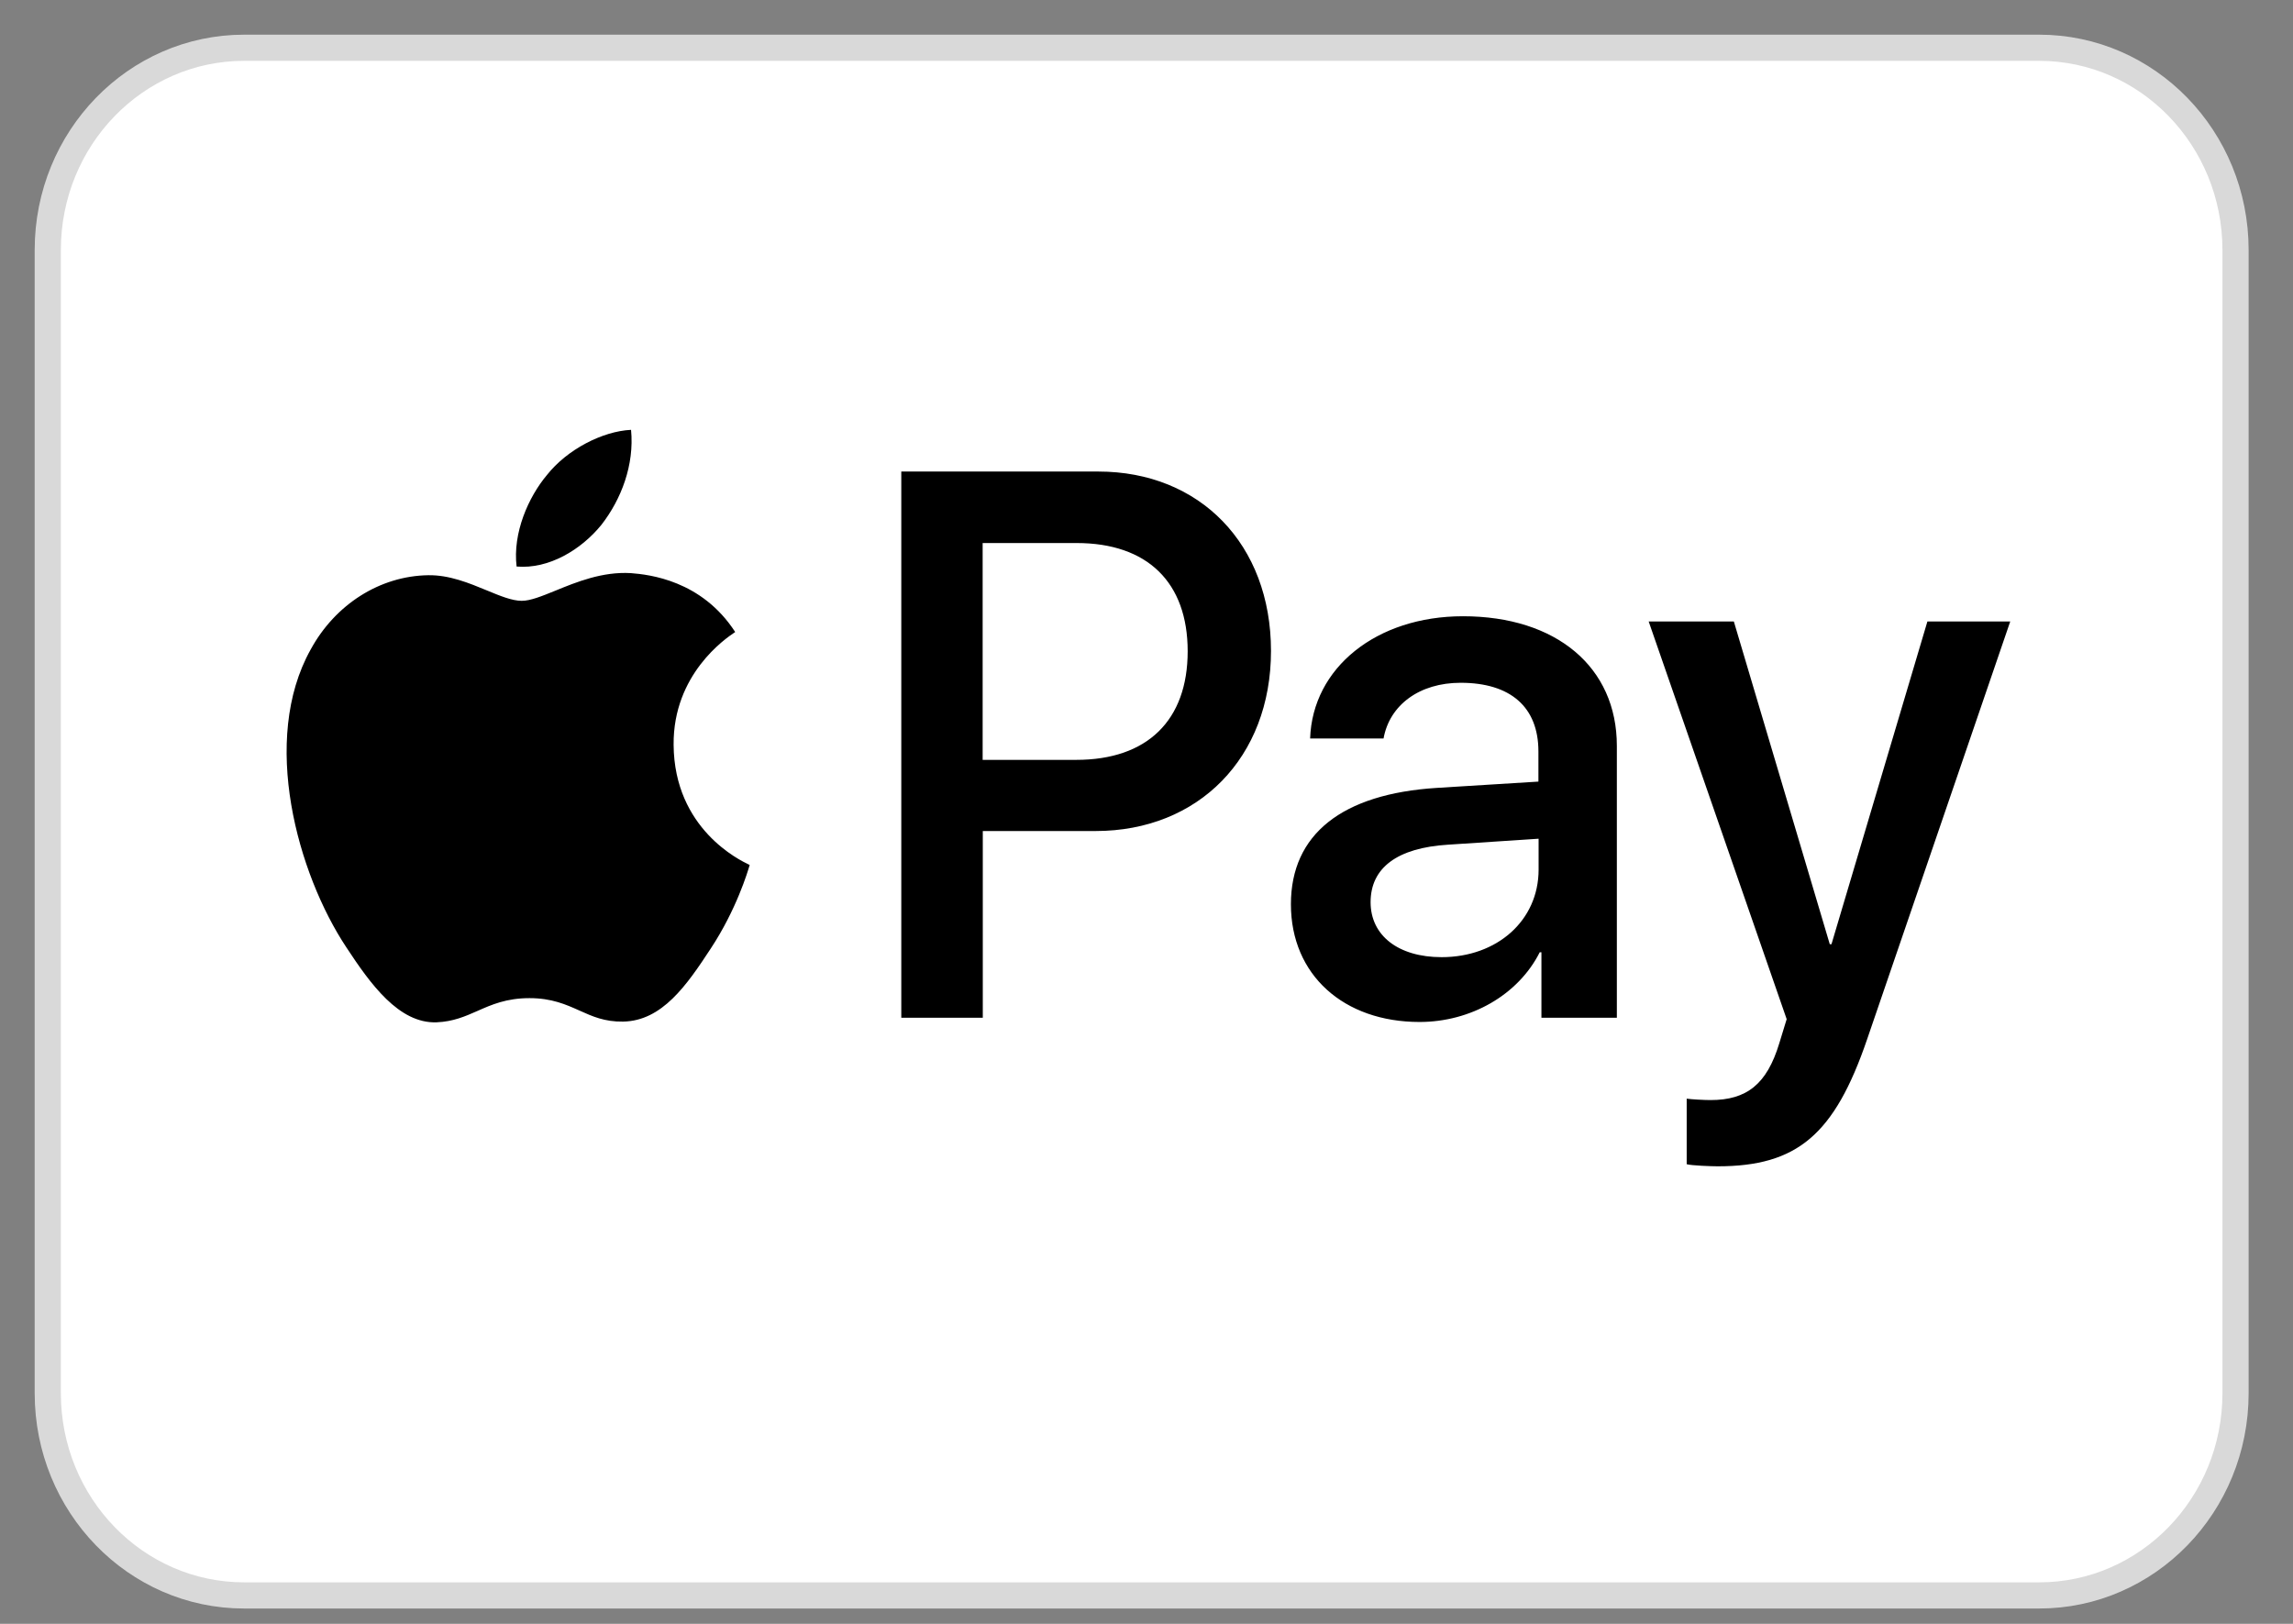 <svg width="48" height="34" viewBox="0 0 48 34" fill="none" xmlns="http://www.w3.org/2000/svg">
    <rect x="0" y="0" width="48" height="34" fill="#808080" stroke="none"/>
    <g clip-path="url(#clip0_1469_5155)">
    <path d="M42.687 1H5.11C2.84 1 1 2.896 1 5.234V29.171C1 31.509 2.84 33.405 5.11 33.405H42.687C44.957 33.405 46.797 31.509 46.797 29.171V5.234C46.797 2.896 44.957 1 42.687 1Z" fill="white" stroke="#D9D9D9" stroke-width="0.548"></path>
    <path fill-rule="evenodd" clip-rule="evenodd" d="M12.59 10.988C12.167 11.509 11.491 11.92 10.814 11.862C10.73 11.157 11.061 10.409 11.448 9.947C11.871 9.411 12.611 9.029 13.21 9C13.281 9.734 13.006 10.453 12.59 10.988ZM13.206 12C12.61 11.965 12.066 12.187 11.627 12.367C11.344 12.482 11.104 12.58 10.922 12.58C10.718 12.58 10.469 12.477 10.189 12.361C9.822 12.209 9.403 12.036 8.963 12.044C7.955 12.059 7.018 12.653 6.503 13.6C5.446 15.492 6.228 18.294 7.25 19.835C7.751 20.598 8.35 21.434 9.139 21.405C9.486 21.391 9.736 21.281 9.995 21.167C10.292 21.035 10.602 20.899 11.084 20.899C11.55 20.899 11.846 21.032 12.13 21.159C12.4 21.281 12.659 21.397 13.044 21.39C13.861 21.376 14.376 20.627 14.876 19.864C15.416 19.046 15.653 18.247 15.689 18.125L15.694 18.111C15.694 18.111 15.686 18.107 15.674 18.101C15.494 18.015 14.114 17.358 14.101 15.595C14.088 14.115 15.195 13.365 15.37 13.247C15.38 13.24 15.387 13.235 15.39 13.233C14.686 12.147 13.586 12.03 13.206 12ZM18.867 21.31V9.873H22.99C25.119 9.873 26.606 11.399 26.606 13.629C26.606 15.859 25.09 17.4 22.934 17.4H20.573V21.31H18.867ZM20.57 11.37H22.537C24.017 11.37 24.862 12.191 24.862 13.636C24.862 15.082 24.017 15.91 22.53 15.91H20.57V11.37ZM32.232 19.938C31.781 20.833 30.787 21.398 29.716 21.398C28.13 21.398 27.023 20.415 27.023 18.933C27.023 17.466 28.095 16.622 30.075 16.497L32.204 16.365V15.734C32.204 14.803 31.619 14.296 30.576 14.296C29.716 14.296 29.088 14.759 28.962 15.463H27.425C27.475 13.981 28.814 12.903 30.625 12.903C32.577 12.903 33.846 13.966 33.846 15.617V21.309H32.267V19.938H32.232ZM30.178 20.041C29.269 20.041 28.691 19.587 28.691 18.89C28.691 18.17 29.248 17.752 30.312 17.686L32.208 17.561V18.207C32.208 19.278 31.334 20.041 30.178 20.041ZM39.086 21.757C38.402 23.76 37.62 24.42 35.956 24.42C35.83 24.42 35.407 24.405 35.308 24.376V23.004C35.414 23.019 35.675 23.033 35.809 23.033C36.563 23.033 36.986 22.703 37.246 21.845L37.401 21.339L34.512 13.012H36.295L38.303 19.769H38.339L40.347 13.012H42.081L39.086 21.757Z" fill="black"></path>
    </g>
    <defs>
    <clipPath id="clip0_1469_5155">
    <rect width="48" height="34" fill="white"></rect>
    </clipPath>
    </defs>
  </svg>